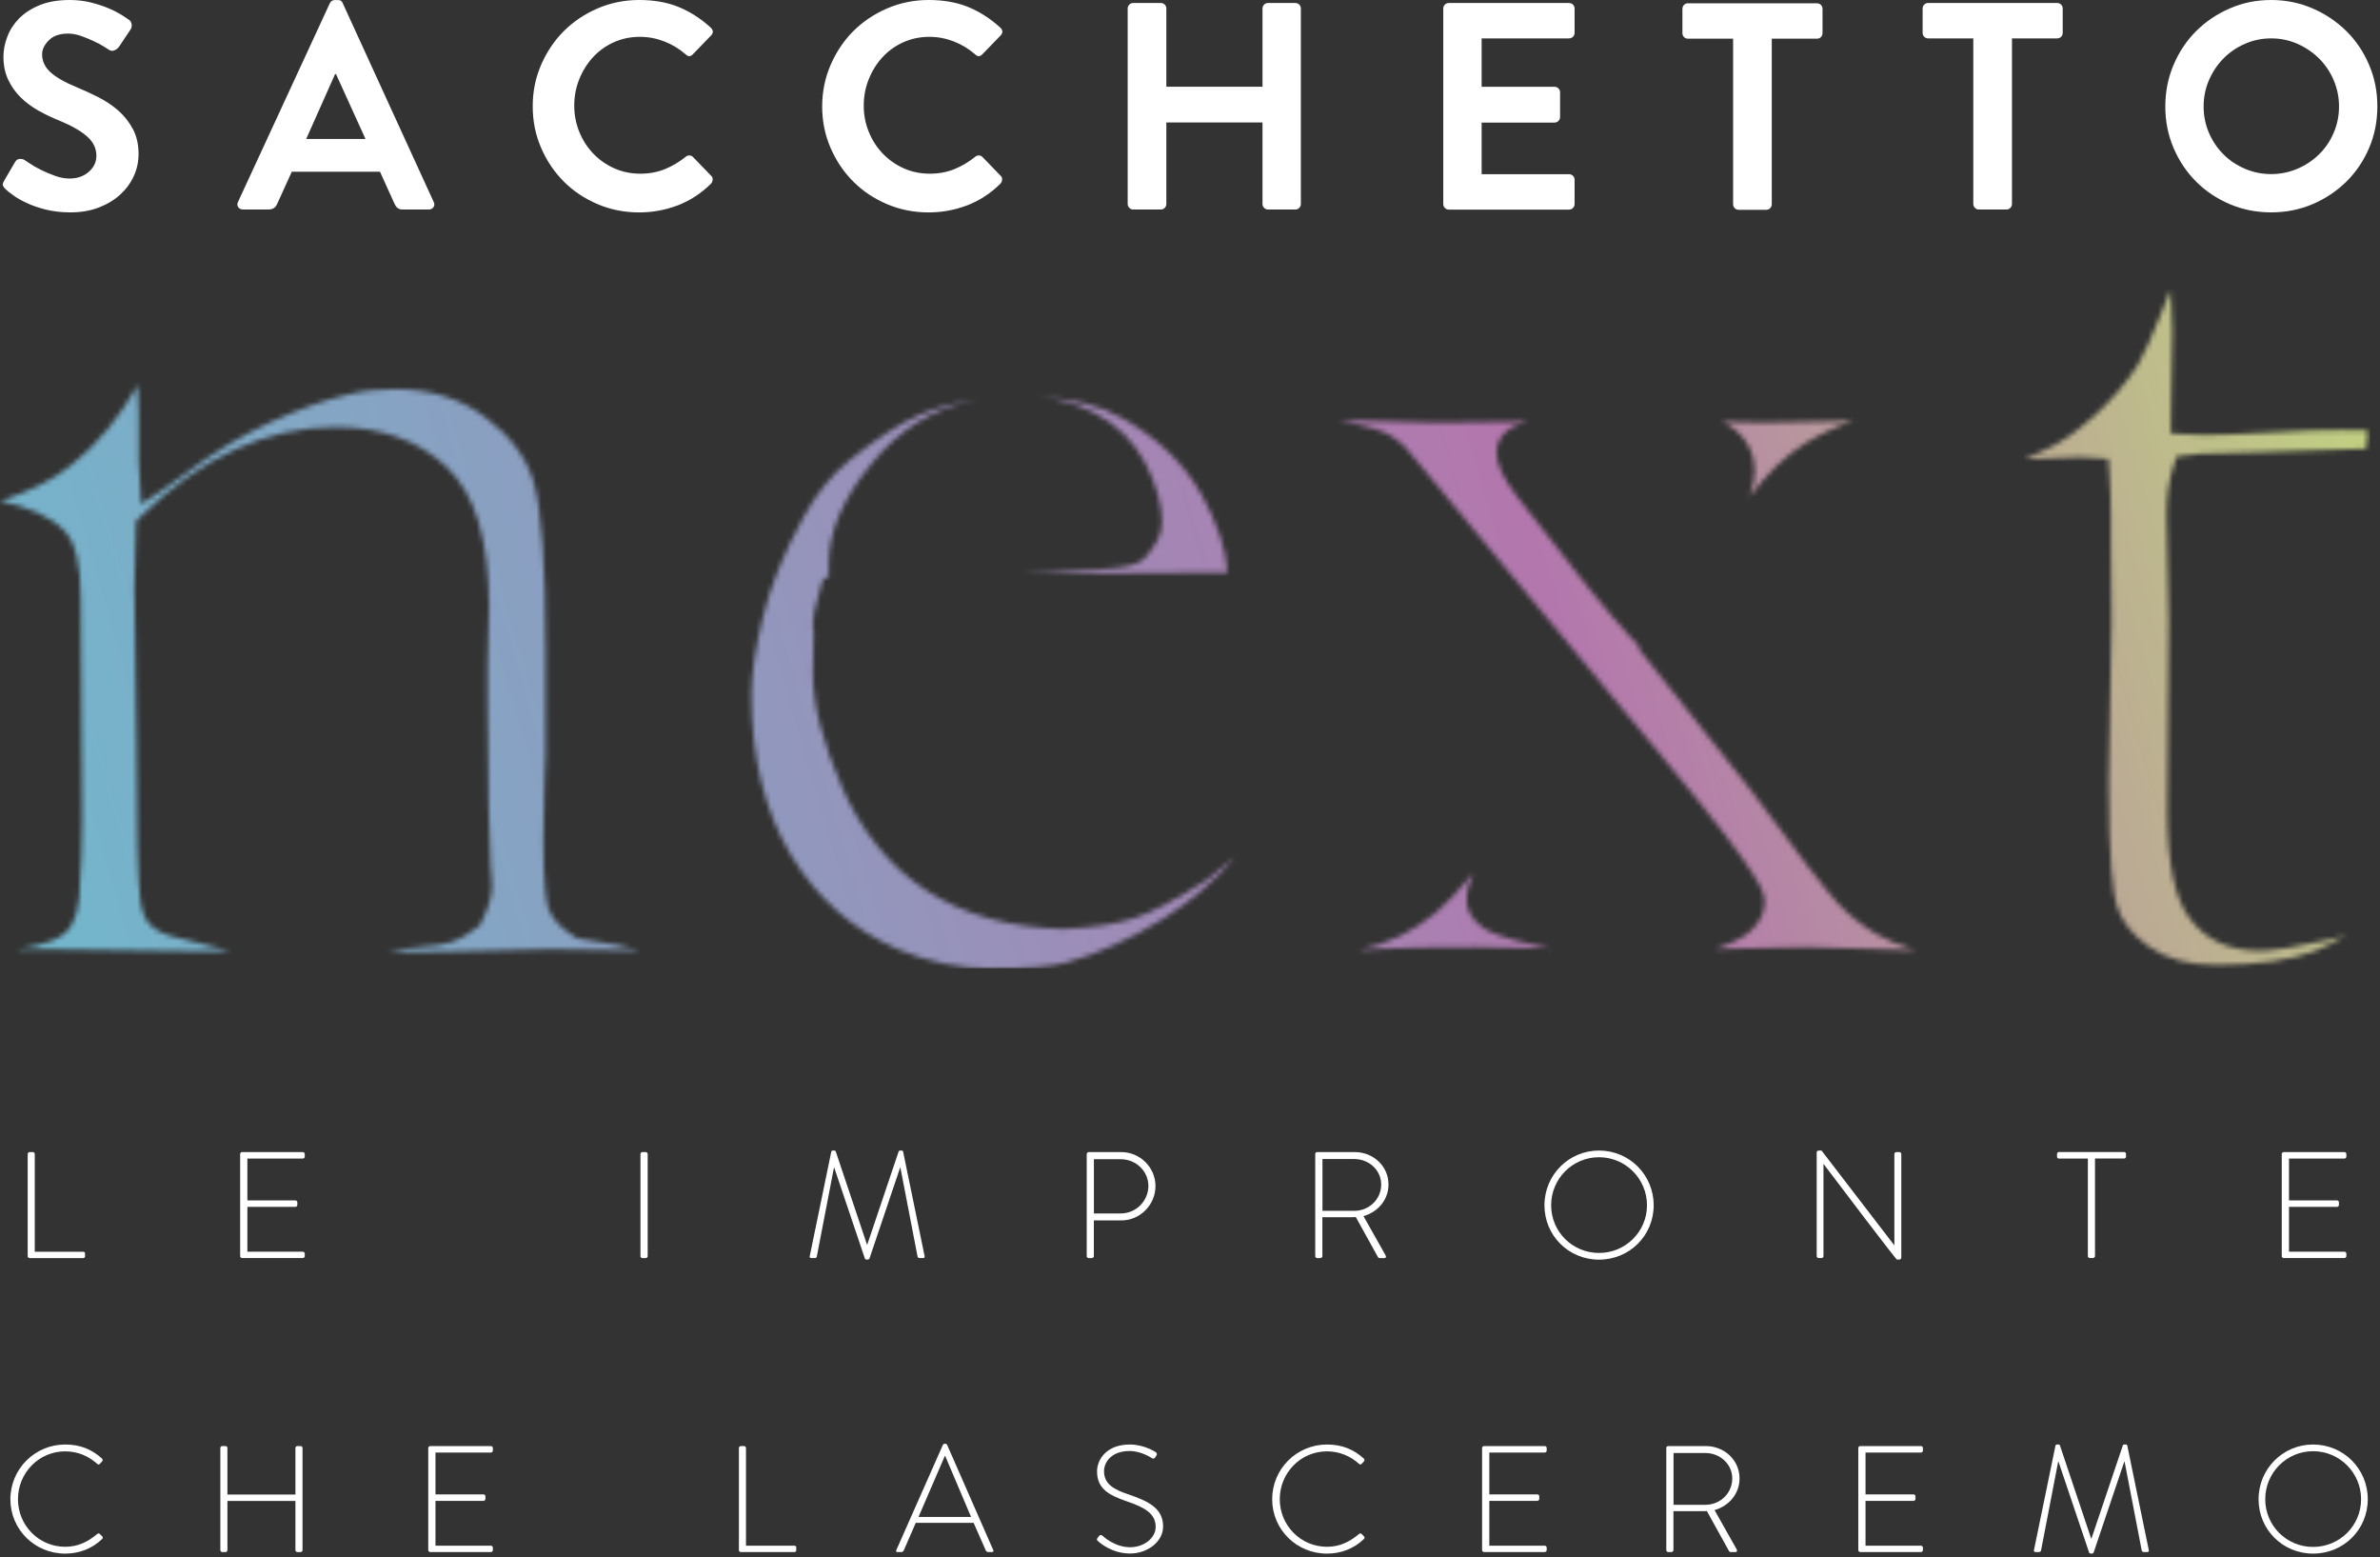<svg xmlns="http://www.w3.org/2000/svg" width="477" height="312" viewBox="0 0 477 312" fill="none"><rect x="0" y="0" width="477" height="312" fill="#333333" stroke="none"/><path d="M0.59 37.21C0.49 36.99 0.58 36.65 0.85 36.18L2.98 32.52C3.22 32.09 3.54 31.86 3.96 31.84C4.38 31.82 4.72 31.91 5 32.11C5.08 32.15 5.4 32.36 5.98 32.76C6.55 33.15 7.27 33.57 8.14 34C9.01 34.43 9.95 34.84 10.98 35.21C12 35.59 12.99 35.77 13.94 35.77C15.48 35.77 16.75 35.33 17.78 34.44C18.8 33.55 19.32 32.48 19.32 31.22C19.32 29.72 18.69 28.42 17.43 27.32C16.17 26.22 14.3 25.15 11.81 24.13C10.43 23.58 9.07 22.93 7.73 22.18C6.39 21.43 5.2 20.54 4.15 19.52C3.1 18.49 2.27 17.31 1.64 15.97C1.01 14.63 0.69 13.09 0.69 11.36C0.69 10.06 0.94 8.73 1.46 7.37C1.97 6.01 2.76 4.79 3.82 3.7C4.89 2.62 6.26 1.73 7.93 1.04C9.61 0.35 11.62 0 13.99 0C15.49 0 16.9 0.17 18.22 0.5C19.54 0.83 20.71 1.22 21.73 1.65C22.76 2.08 23.61 2.52 24.31 2.95C25 3.38 25.5 3.72 25.82 3.95C26.13 4.15 26.32 4.44 26.38 4.84C26.44 5.23 26.37 5.59 26.17 5.9L23.92 9.27C23.68 9.63 23.37 9.89 22.97 10.07C22.58 10.25 22.2 10.22 21.85 9.98C21.73 9.9 21.39 9.68 20.82 9.33C20.25 8.97 19.57 8.61 18.78 8.24C17.99 7.87 17.14 7.52 16.24 7.2C15.33 6.89 14.47 6.73 13.64 6.73C11.95 6.73 10.66 7.18 9.77 8.09C8.88 9 8.44 9.92 8.44 10.87C8.44 12.25 9 13.45 10.12 14.48C11.25 15.5 13.01 16.51 15.41 17.49C16.83 18.08 18.28 18.75 19.76 19.5C21.23 20.25 22.57 21.15 23.75 22.19C24.93 23.24 25.9 24.47 26.65 25.89C27.4 27.31 27.77 28.96 27.77 30.85C27.77 32.39 27.46 33.85 26.83 35.25C26.19 36.65 25.29 37.89 24.11 38.97C22.93 40.06 21.5 40.92 19.82 41.57C18.14 42.22 16.26 42.55 14.17 42.55C12.32 42.55 10.66 42.36 9.18 41.99C7.7 41.62 6.42 41.17 5.33 40.66C4.25 40.15 3.35 39.64 2.64 39.12C1.93 38.61 1.44 38.22 1.16 37.94C0.88 37.68 0.69 37.43 0.59 37.21Z" fill="white"></path><path d="M86.91 40.44L68.7 0.66C68.62 0.46 68.52 0.31 68.38 0.19C68.24 0.07 68.02 0.01 67.7 0.01H67.11C66.64 0.01 66.3 0.23 66.1 0.66L47.71 40.44C47.51 40.83 47.52 41.19 47.74 41.5C47.96 41.82 48.28 41.97 48.72 41.97H53.86C54.33 41.97 54.71 41.85 54.99 41.62C55.27 41.38 55.46 41.11 55.58 40.79L58.48 34.41H76.16L79.05 40.79C79.25 41.22 79.48 41.53 79.73 41.71C79.98 41.89 80.33 41.98 80.76 41.98H85.9C86.33 41.98 86.66 41.82 86.88 41.51C87.1 41.18 87.11 40.83 86.91 40.44ZM61.37 27.84L67.16 14.84H67.34L73.25 27.84H61.37Z" fill="white"></path><path d="M108.44 13.01C109.57 10.41 111.08 8.15 112.99 6.24C114.9 4.33 117.16 2.81 119.76 1.69C122.36 0.57 125.14 0 128.1 0C131.1 0 133.73 0.47 135.99 1.39C138.26 2.32 140.4 3.68 142.41 5.5C143 6.05 143.02 6.6 142.47 7.15L138.87 10.87C138.4 11.38 137.9 11.38 137.39 10.87C136.12 9.77 134.71 8.91 133.13 8.3C131.55 7.69 129.94 7.38 128.28 7.38C126.38 7.38 124.63 7.74 123.02 8.47C121.4 9.2 120.02 10.19 118.85 11.46C117.69 12.72 116.77 14.19 116.1 15.86C115.43 17.53 115.09 19.3 115.09 21.15C115.09 23 115.43 24.76 116.1 26.41C116.77 28.07 117.7 29.51 118.88 30.75C120.06 31.99 121.46 32.98 123.08 33.71C124.7 34.44 126.45 34.8 128.34 34.8C130.11 34.8 131.75 34.5 133.25 33.89C134.75 33.28 136.13 32.46 137.39 31.44C137.63 31.24 137.88 31.14 138.16 31.14C138.44 31.14 138.67 31.24 138.87 31.44L142.53 35.22C142.77 35.42 142.86 35.68 142.83 36.02C142.8 36.35 142.67 36.62 142.48 36.82C140.47 38.79 138.23 40.24 135.77 41.17C133.31 42.09 130.76 42.56 128.12 42.56C125.16 42.56 122.38 42.01 119.78 40.91C117.18 39.8 114.92 38.3 113.01 36.39C111.1 34.48 109.58 32.23 108.46 29.65C107.34 27.07 106.77 24.3 106.77 21.35C106.75 18.39 107.32 15.61 108.44 13.01Z" fill="white"></path><path d="M166.47 13.01C167.6 10.41 169.11 8.15 171.02 6.24C172.93 4.33 175.19 2.81 177.79 1.69C180.39 0.57 183.17 0 186.13 0C189.13 0 191.76 0.47 194.02 1.39C196.29 2.32 198.43 3.68 200.44 5.5C201.03 6.05 201.05 6.6 200.5 7.15L196.89 10.87C196.42 11.38 195.92 11.38 195.41 10.87C194.14 9.77 192.73 8.91 191.15 8.3C189.57 7.69 187.95 7.38 186.3 7.38C184.41 7.38 182.65 7.74 181.04 8.47C179.42 9.2 178.04 10.19 176.87 11.46C175.71 12.72 174.79 14.19 174.12 15.86C173.45 17.53 173.11 19.3 173.11 21.15C173.11 23 173.44 24.76 174.12 26.41C174.79 28.07 175.72 29.51 176.9 30.75C178.09 31.99 179.48 32.98 181.1 33.71C182.72 34.44 184.47 34.8 186.36 34.8C188.13 34.8 189.77 34.5 191.27 33.89C192.77 33.28 194.15 32.46 195.41 31.44C195.65 31.24 195.9 31.14 196.18 31.14C196.46 31.14 196.69 31.24 196.89 31.44L200.55 35.22C200.79 35.42 200.88 35.68 200.84 36.02C200.81 36.35 200.69 36.62 200.49 36.82C198.48 38.79 196.24 40.24 193.78 41.17C191.32 42.09 188.77 42.56 186.13 42.56C183.17 42.56 180.39 42.01 177.79 40.91C175.19 39.8 172.93 38.3 171.02 36.39C169.11 34.48 167.59 32.23 166.47 29.65C165.35 27.07 164.78 24.3 164.78 21.35C164.78 18.39 165.35 15.61 166.47 13.01Z" fill="white"></path><path d="M226.34 0.92C226.55 0.7 226.82 0.6 227.14 0.6H232.64C232.95 0.6 233.22 0.71 233.44 0.92C233.65 1.14 233.76 1.41 233.76 1.72V17.38H253.03V1.72C253.03 1.41 253.14 1.14 253.36 0.92C253.57 0.7 253.84 0.6 254.16 0.6H259.6C259.92 0.6 260.18 0.71 260.4 0.92C260.61 1.14 260.72 1.41 260.72 1.72V40.85C260.72 41.16 260.61 41.43 260.4 41.65C260.18 41.87 259.92 41.98 259.6 41.98H254.16C253.84 41.98 253.58 41.87 253.36 41.65C253.14 41.43 253.03 41.17 253.03 40.85V24.54H233.76V40.85C233.76 41.16 233.65 41.43 233.44 41.65C233.22 41.87 232.95 41.98 232.64 41.98H227.14C226.82 41.98 226.56 41.87 226.34 41.65C226.12 41.43 226.01 41.17 226.01 40.85V1.72C226.01 1.4 226.12 1.14 226.34 0.92Z" fill="white"></path><path d="M289.59 0.92C289.8 0.7 290.07 0.6 290.39 0.6H314.45C314.77 0.6 315.03 0.71 315.25 0.92C315.47 1.14 315.58 1.41 315.58 1.72V6.57C315.58 6.88 315.47 7.15 315.25 7.37C315.04 7.59 314.77 7.69 314.45 7.69H296.95V17.39H311.55C311.86 17.39 312.13 17.5 312.35 17.72C312.56 17.94 312.67 18.2 312.67 18.52V23.43C312.67 23.75 312.56 24.01 312.35 24.23C312.13 24.45 311.87 24.56 311.55 24.56H296.95V34.9H314.45C314.77 34.9 315.03 35.01 315.25 35.22C315.47 35.44 315.58 35.7 315.58 36.02V40.87C315.58 41.18 315.47 41.45 315.25 41.67C315.04 41.89 314.77 42 314.45 42H290.39C290.07 42 289.81 41.89 289.59 41.67C289.37 41.45 289.26 41.19 289.26 40.87V1.74C289.26 1.4 289.37 1.14 289.59 0.92Z" fill="white"></path><path d="M338.31 7.75C337.99 7.75 337.73 7.64 337.51 7.43C337.3 7.21 337.19 6.95 337.19 6.63V1.78C337.19 1.47 337.3 1.2 337.51 0.98C337.73 0.76 337.99 0.66 338.31 0.66H364.15C364.46 0.66 364.73 0.77 364.95 0.98C365.17 1.2 365.27 1.47 365.27 1.78V6.63C365.27 6.94 365.17 7.21 364.95 7.43C364.74 7.65 364.46 7.75 364.15 7.75H355.1V40.91C355.1 41.22 354.99 41.49 354.78 41.71C354.56 41.93 354.29 42.04 353.98 42.04H348.48C348.16 42.04 347.9 41.93 347.68 41.71C347.46 41.49 347.35 41.23 347.35 40.91V7.75H338.31Z" fill="white"></path><path d="M386.45 7.69C386.14 7.69 385.87 7.58 385.65 7.37C385.44 7.15 385.33 6.89 385.33 6.57V1.72C385.33 1.41 385.44 1.14 385.65 0.92C385.87 0.7 386.14 0.6 386.45 0.6H412.29C412.61 0.6 412.87 0.71 413.09 0.92C413.31 1.14 413.41 1.41 413.41 1.72V6.57C413.41 6.88 413.31 7.15 413.09 7.37C412.88 7.59 412.61 7.69 412.29 7.69H403.24V40.85C403.24 41.16 403.13 41.43 402.92 41.65C402.7 41.87 402.43 41.98 402.12 41.98H396.62C396.3 41.98 396.04 41.87 395.82 41.65C395.6 41.43 395.49 41.17 395.49 40.85V7.69H386.45Z" fill="white"></path><path d="M474.82 13.01C473.72 10.41 472.2 8.15 470.27 6.24C468.33 4.33 466.08 2.81 463.5 1.69C460.92 0.57 458.14 0 455.19 0C452.23 0 449.46 0.56 446.88 1.69C444.3 2.81 442.05 4.33 440.14 6.24C438.23 8.15 436.72 10.41 435.62 13.01C434.52 15.61 433.97 18.39 433.97 21.34C433.97 24.3 434.52 27.06 435.62 29.64C436.72 32.22 438.23 34.47 440.14 36.38C442.05 38.29 444.3 39.8 446.88 40.9C449.46 42 452.23 42.55 455.19 42.55C458.14 42.55 460.92 42 463.5 40.9C466.08 39.79 468.33 38.29 470.27 36.38C472.2 34.47 473.72 32.22 474.82 29.64C475.92 27.06 476.47 24.29 476.47 21.34C476.48 18.39 475.93 15.61 474.82 13.01ZM467.72 26.6C467.02 28.25 466.04 29.69 464.8 30.91C463.56 32.13 462.11 33.1 460.45 33.81C458.79 34.52 457.04 34.88 455.19 34.88C453.34 34.88 451.58 34.52 449.93 33.81C448.27 33.1 446.83 32.14 445.61 30.91C444.39 29.69 443.42 28.25 442.71 26.6C442 24.94 441.65 23.19 441.65 21.34C441.65 19.49 442 17.74 442.71 16.08C443.42 14.43 444.39 12.98 445.61 11.73C446.83 10.49 448.27 9.5 449.93 8.78C451.58 8.05 453.34 7.69 455.19 7.69C457.04 7.69 458.79 8.05 460.45 8.78C462.1 9.51 463.55 10.49 464.8 11.73C466.04 12.97 467.02 14.42 467.72 16.08C468.43 17.74 468.79 19.49 468.79 21.34C468.79 23.19 468.43 24.95 467.72 26.6Z" fill="white"></path><path d="M5.55 231.22C5.55 231.01 5.73 230.83 5.94 230.83H6.61C6.79 230.83 6.97 231.01 6.97 231.22V250.8H16.65C17.01 250.8 17.04 250.98 17.04 251.19V251.74C17.04 251.95 16.86 252.07 16.65 252.07H5.94C5.73 252.07 5.55 251.89 5.55 251.68V231.22Z" fill="white"></path><path d="M48.13 231.22C48.13 231.01 48.31 230.83 48.52 230.83H60.69C60.9 230.83 61.08 231.01 61.08 231.22V231.74C61.08 231.95 60.9 232.13 60.69 232.13H49.58V240.51H59.2C59.41 240.51 59.59 240.69 59.59 240.9V241.42C59.59 241.63 59.41 241.81 59.2 241.81H49.58V250.79H60.69C60.9 250.79 61.08 250.97 61.08 251.18V251.67C61.08 251.88 60.9 252.06 60.69 252.06H48.52C48.31 252.06 48.13 251.88 48.13 251.67V231.22Z" fill="white"></path><path d="M128.36 231.22C128.36 231.01 128.54 230.83 128.75 230.83H129.42C129.63 230.83 129.81 231.01 129.81 231.22V251.68C129.81 251.92 129.6 252.07 129.39 252.07H128.75C128.54 252.07 128.36 251.89 128.36 251.68V231.22Z" fill="white"></path><path d="M166.61 230.73C166.64 230.61 166.76 230.52 166.88 230.52H167.21C167.36 230.52 167.45 230.58 167.51 230.73L173.76 249.36C173.79 249.36 173.79 249.36 173.82 249.36L180.1 230.73C180.16 230.58 180.25 230.52 180.4 230.52H180.73C180.85 230.52 180.97 230.61 181 230.73L185.31 251.67C185.37 251.97 185.25 252.06 184.98 252.06H184.25C184.07 252.06 183.92 251.91 183.89 251.73L180.46 233.95C180.43 233.95 180.4 233.95 180.4 233.95L174.27 252.13C174.21 252.31 174.03 252.37 173.84 252.37H173.72C173.57 252.37 173.39 252.34 173.33 252.13L167.2 233.95C167.2 233.95 167.17 233.95 167.14 233.95L163.71 251.73C163.68 251.91 163.53 252.06 163.35 252.06H162.62C162.35 252.06 162.23 251.97 162.29 251.67L166.61 230.73Z" fill="white"></path><path d="M217.81 231.22C217.81 231.01 217.99 230.83 218.2 230.83H224.72C228.48 230.83 231.58 233.89 231.58 237.63C231.58 241.42 228.48 244.52 224.75 244.52H219.23V251.68C219.23 251.89 219.05 252.07 218.74 252.07H218.19C217.98 252.07 217.8 251.89 217.8 251.68V231.22H217.81ZM224.67 243.12C227.64 243.12 230.16 240.66 230.16 237.6C230.16 234.63 227.64 232.26 224.64 232.26H219.24V243.13H224.67V243.12Z" fill="white"></path><path d="M263.59 231.22C263.59 231.01 263.74 230.83 263.98 230.83H271.51C275.21 230.83 278.28 233.62 278.28 237.32C278.28 240.39 276.16 242.84 273.27 243.66L277.7 251.52C277.85 251.76 277.79 252.07 277.49 252.07H276.55C276.34 252.07 276.22 251.98 276.13 251.8L271.73 243.85C271.34 243.88 271 243.88 270.61 243.88H265.03V251.68C265.03 251.89 264.85 252.07 264.54 252.07H263.99C263.78 252.07 263.6 251.89 263.6 251.68V231.22H263.59ZM271.45 242.6C274.36 242.6 276.82 240.32 276.82 237.32C276.82 234.44 274.36 232.22 271.42 232.22H265.05V242.6H271.45Z" fill="white"></path><path d="M320.47 230.52C326.57 230.52 331.43 235.41 331.43 241.48C331.43 247.58 326.57 252.38 320.47 252.38C314.4 252.38 309.54 247.58 309.54 241.48C309.55 235.41 314.4 230.52 320.47 230.52ZM320.47 251.04C325.78 251.04 330.09 246.79 330.09 241.48C330.09 236.17 325.78 231.86 320.47 231.86C315.16 231.86 310.88 236.17 310.88 241.48C310.88 246.79 315.16 251.04 320.47 251.04Z" fill="white"></path><path d="M364.09 230.91C364.09 230.67 364.3 230.52 364.55 230.52H365.07L379.64 249.49C379.67 249.49 379.67 249.49 379.67 249.49V231.22C379.67 231.01 379.85 230.83 380.06 230.83H380.67C380.88 230.83 381.06 231.01 381.06 231.22V251.98C381.06 252.25 380.82 252.37 380.57 252.37H380.18C380.15 252.37 379.91 252.28 365.49 233.22H365.46V251.67C365.46 251.88 365.28 252.06 365.07 252.06H364.49C364.28 252.06 364.1 251.88 364.1 251.67V230.91H364.09Z" fill="white"></path><path d="M418.46 232.13H412.66C412.36 232.13 412.27 231.95 412.27 231.67V231.21C412.27 230.97 412.45 230.82 412.66 230.82H425.71C425.95 230.82 426.1 231 426.1 231.21V231.73C426.1 231.94 425.95 232.12 425.71 232.12H419.88V251.67C419.88 251.88 419.7 252.06 419.39 252.06H418.84C418.63 252.06 418.45 251.88 418.45 251.67V232.13H418.46Z" fill="white"></path><path d="M457.31 231.22C457.31 231.01 457.49 230.83 457.7 230.83H469.87C470.08 230.83 470.26 231.01 470.26 231.22V231.74C470.26 231.95 470.08 232.13 469.87 232.13H458.76V240.51H468.38C468.59 240.51 468.77 240.69 468.77 240.9V241.42C468.77 241.63 468.59 241.81 468.38 241.81H458.76V250.79H469.87C470.08 250.79 470.26 250.97 470.26 251.18V251.67C470.26 251.88 470.08 252.06 469.87 252.06H457.7C457.49 252.06 457.31 251.88 457.31 251.67V231.22Z" fill="white"></path><path d="M13.07 289.42C16.17 289.42 18.47 290.45 20.45 292.24C20.6 292.39 20.63 292.63 20.48 292.79L19.99 293.31C19.81 293.49 19.66 293.46 19.47 293.28C17.74 291.73 15.55 290.79 13.07 290.79C7.76 290.79 3.6 295.13 3.6 300.38C3.6 305.6 7.76 309.91 13.07 309.91C15.68 309.91 17.65 308.88 19.47 307.36C19.65 307.21 19.83 307.21 19.96 307.3L20.48 307.82C20.63 307.94 20.63 308.18 20.48 308.34C18.42 310.34 15.78 311.28 13.07 311.28C7 311.28 2.08 306.48 2.08 300.38C2.09 294.31 7 289.42 13.07 289.42Z" fill="white"></path><path d="M44.16 290.12C44.16 289.91 44.34 289.73 44.55 289.73H45.19C45.43 289.73 45.58 289.91 45.58 290.12V299.44H59.21V290.12C59.21 289.91 59.39 289.73 59.6 289.73H60.24C60.48 289.73 60.63 289.91 60.63 290.12V310.58C60.63 310.79 60.48 310.97 60.24 310.97H59.6C59.39 310.97 59.21 310.79 59.21 310.58V300.72H45.58V310.58C45.58 310.79 45.43 310.97 45.19 310.97H44.55C44.34 310.97 44.16 310.79 44.16 310.58V290.12Z" fill="white"></path><path d="M85.83 290.12C85.83 289.91 86.01 289.73 86.22 289.73H98.39C98.6 289.73 98.78 289.91 98.78 290.12V290.64C98.78 290.85 98.6 291.03 98.39 291.03H87.28V299.41H96.9C97.11 299.41 97.29 299.59 97.29 299.8V300.32C97.29 300.53 97.11 300.71 96.9 300.71H87.28V309.69H98.39C98.6 309.69 98.78 309.87 98.78 310.08V310.57C98.78 310.78 98.6 310.96 98.39 310.96H86.22C86.01 310.96 85.83 310.78 85.83 310.57V290.12Z" fill="white"></path><path d="M148.09 290.12C148.09 289.91 148.27 289.73 148.48 289.73H149.15C149.33 289.73 149.51 289.91 149.51 290.12V309.7H159.19C159.55 309.7 159.58 309.88 159.58 310.09V310.64C159.58 310.85 159.4 310.97 159.19 310.97H148.48C148.27 310.97 148.09 310.79 148.09 310.58V290.12Z" fill="white"></path><path d="M179.63 310.6L188.98 289.48C189.04 289.36 189.19 289.27 189.34 289.27H189.43C189.58 289.27 189.73 289.3 189.82 289.48L199.08 310.6C199.14 310.78 199.14 310.96 198.81 310.96H198.02C197.81 310.96 197.66 310.81 197.59 310.69L195.13 305.11H183.54L181.11 310.69C181.05 310.81 180.9 310.96 180.68 310.96H179.83C179.63 310.97 179.54 310.85 179.63 310.6ZM194.62 303.93L189.43 291.7H189.37L184.09 303.93H194.62Z" fill="white"></path><path d="M219.97 308.14L220.24 307.78C220.45 307.54 220.67 307.45 220.91 307.66C221.21 307.93 223.46 310 226.52 310C229.28 310 231.62 308.15 231.62 305.93C231.62 303.23 229.4 302.01 225.73 300.77C222.21 299.53 219.87 298.28 219.87 294.79C219.87 292.51 221.69 289.42 226.43 289.42C229.43 289.42 231.65 290.97 231.65 290.97C231.77 291.06 231.98 291.27 231.77 291.61C231.68 291.73 231.59 291.88 231.53 292C231.35 292.24 231.17 292.33 230.86 292.15C230.77 292.09 228.74 290.72 226.4 290.72C222.67 290.72 221.27 293.03 221.27 294.76C221.27 297.34 223.24 298.46 226.31 299.46C230.47 300.89 233.11 302.34 233.11 305.86C233.11 308.89 229.98 311.26 226.49 311.26C222.88 311.26 220.45 309.14 220.06 308.77C219.88 308.63 219.73 308.48 219.97 308.14Z" fill="white"></path><path d="M265.96 289.42C269.06 289.42 271.36 290.45 273.34 292.24C273.49 292.39 273.52 292.63 273.37 292.79L272.88 293.31C272.7 293.49 272.55 293.46 272.36 293.28C270.63 291.73 268.44 290.79 265.96 290.79C260.65 290.79 256.49 295.13 256.49 300.38C256.49 305.6 260.65 309.91 265.96 309.91C268.57 309.91 270.54 308.88 272.36 307.36C272.54 307.21 272.72 307.21 272.85 307.3L273.37 307.82C273.52 307.94 273.52 308.18 273.37 308.34C271.31 310.34 268.67 311.28 265.96 311.28C259.89 311.28 254.97 306.48 254.97 300.38C254.97 294.31 259.88 289.42 265.96 289.42Z" fill="white"></path><path d="M297.04 290.12C297.04 289.91 297.22 289.73 297.43 289.73H309.6C309.81 289.73 309.99 289.91 309.99 290.12V290.64C309.99 290.85 309.81 291.03 309.6 291.03H298.49V299.41H308.11C308.32 299.41 308.5 299.59 308.5 299.8V300.32C308.5 300.53 308.32 300.71 308.11 300.71H298.49V309.69H309.6C309.81 309.69 309.99 309.87 309.99 310.08V310.57C309.99 310.78 309.81 310.96 309.6 310.96H297.43C297.22 310.96 297.04 310.78 297.04 310.57V290.12Z" fill="white"></path><path d="M333.95 290.12C333.95 289.91 334.1 289.73 334.34 289.73H341.87C345.57 289.73 348.64 292.52 348.64 296.22C348.64 299.29 346.52 301.74 343.63 302.56L348.06 310.42C348.21 310.66 348.15 310.97 347.85 310.97H346.91C346.7 310.97 346.58 310.88 346.49 310.7L342.09 302.75C341.7 302.78 341.36 302.78 340.97 302.78H335.39V310.58C335.39 310.79 335.21 310.97 334.9 310.97H334.35C334.14 310.97 333.96 310.79 333.96 310.58V290.12H333.95ZM341.81 301.5C344.72 301.5 347.18 299.22 347.18 296.22C347.18 293.34 344.72 291.12 341.78 291.12H335.41V301.5H341.81Z" fill="white"></path><path d="M372.44 290.12C372.44 289.91 372.62 289.73 372.83 289.73H385C385.21 289.73 385.39 289.91 385.39 290.12V290.64C385.39 290.85 385.21 291.03 385 291.03H373.89V299.41H383.51C383.72 299.41 383.9 299.59 383.9 299.8V300.32C383.9 300.53 383.72 300.71 383.51 300.71H373.89V309.69H385C385.21 309.69 385.39 309.87 385.39 310.08V310.57C385.39 310.78 385.21 310.96 385 310.96H372.83C372.62 310.96 372.44 310.78 372.44 310.57V290.12Z" fill="white"></path><path d="M411.96 289.63C411.99 289.51 412.11 289.42 412.23 289.42H412.56C412.71 289.42 412.8 289.48 412.86 289.63L419.11 308.26C419.14 308.26 419.14 308.26 419.17 308.26L425.45 289.63C425.51 289.48 425.6 289.42 425.75 289.42H426.08C426.2 289.42 426.32 289.51 426.35 289.63L430.66 310.57C430.72 310.87 430.6 310.96 430.33 310.96H429.6C429.42 310.96 429.27 310.81 429.24 310.63L425.81 292.85C425.78 292.85 425.75 292.85 425.75 292.85L419.62 311.03C419.56 311.21 419.38 311.27 419.2 311.27H419.08C418.93 311.27 418.75 311.24 418.69 311.03L412.56 292.85C412.56 292.85 412.53 292.85 412.5 292.85L409.07 310.63C409.04 310.81 408.89 310.96 408.71 310.96H407.98C407.71 310.96 407.59 310.87 407.65 310.57L411.96 289.63Z" fill="white"></path><path d="M463.59 289.42C469.69 289.42 474.55 294.31 474.55 300.38C474.55 306.48 469.69 311.28 463.59 311.28C457.52 311.28 452.66 306.48 452.66 300.38C452.67 294.31 457.52 289.42 463.59 289.42ZM463.59 309.94C468.9 309.94 473.21 305.69 473.21 300.38C473.21 295.07 468.9 290.76 463.59 290.76C458.28 290.76 454 295.07 454 300.38C454 305.69 458.28 309.94 463.59 309.94Z" fill="white"></path><mask id="mask0_19_95" style="mask-type:alpha" maskUnits="userSpaceOnUse" x="0" y="58" width="475" height="137"><path d="M83.85 190.74C81.76 190.74 79.72 190.71 77.74 190.66C79.53 190.25 81.66 189.94 84.12 189.74C87.24 189.52 89.36 189.19 90.75 188.68C92.13 188.18 93.69 187.27 95.51 185.9L96.16 185.41L96.52 184.69C97.92 181.89 98.6 179.51 98.6 177.42C98.6 176.92 98.57 175.94 98.3 173.13C98.02 168.76 97.83 157.78 97.74 140.52V133.07L98.02 121.67C98.02 108.13 95.23 98.96 89.49 93.54C83.88 88.25 76.39 85.57 67.21 85.57C60.34 85.57 53.54 87.1 47 90.11C40.55 93.08 34.25 97.58 28.26 103.46L27.29 104.41L27.23 105.76C27.04 110.35 26.94 114.35 26.94 117.66L27.37 149.38C27.37 166.18 27.61 176.26 28.11 180.15C28.39 182.39 28.95 183.96 29.89 185.07L30.09 185.29C31.37 186.57 33.37 187.46 36.41 188.09C38.63 188.55 41.22 189.21 44.12 190.04C44.86 190.25 45.54 190.44 46.15 190.61H39.69L8.69 190.18C6.75 190.21 5 190.23 3.44 190.25C9.98 189.11 12.06 187.88 13.19 186.8C15.13 184.95 16.03 181.69 16.05 176.56L16.33 171.51C16.43 169.5 16.48 166.99 16.48 164.03L16.19 120.16C16.19 113.25 15.18 108.89 13.03 106.47L12.93 106.37C10.26 103.61 6.01 101.64 0 100.39C6.02 98.47 10.84 96.03 14.36 93.13C19.46 89.09 23.92 83.7 27.61 77.12C27.74 79.6 27.81 81.47 27.81 82.73V92.32L28.29 101.01L33.29 97.67C34.48 96.88 35.84 95.9 37.46 94.68C42.97 90.53 48.69 87.11 54.44 84.49C60.22 81.87 65.4 80.03 69.83 79.03L69.94 79C72.61 78.31 75.7 77.96 79.11 77.96C86.25 77.96 92.19 79.8 97.26 83.59C102.33 87.38 105.51 91.65 106.98 96.66C108.55 102.01 109.35 113.11 109.35 129.63V151.3C109.35 151.6 109.32 152.73 109.14 156.89C109 160.17 108.92 163.98 108.92 168.23C108.92 177.71 109.5 180.65 109.94 182.03L109.97 182.13L110.01 182.23C110.77 184.21 112.44 185.98 115.13 187.65L115.75 188.04L116.48 188.14C122.72 188.99 126.22 189.83 128.16 190.46L110.42 190.19L91.79 190.62C89.05 190.7 86.39 190.74 83.85 190.74Z" fill="#000000"></path><path d="M198.63 194.06C192.34 194.06 186.04 192.75 179.89 190.17C170.89 186.29 163.69 179.93 158.5 171.29C153.26 162.56 150.6 151.75 150.6 139.16C150.6 135.24 151.36 130.06 152.87 123.76C154.37 117.5 157.13 110.7 161.07 103.55C163.62 98.9 166.75 95.04 170.4 92.09C175.84 87.74 180.63 84.67 184.62 82.98C188 81.58 191.76 80.58 195.86 79.99C187.36 81.63 180.23 85.99 174.59 93C168.96 99.88 166.09 106.59 166.09 112.92V115.77L165.04 115.86L164.37 118.09C163.1 122.33 162.93 123.98 162.93 124.95V125.12L163.07 126.55V127.81L162.93 134.76C162.93 141.2 164.83 148.65 168.73 157.63C172.66 166.67 178.4 173.69 185.77 178.49C193.1 183.26 202.31 185.83 213.13 186.14H213.27L213.41 186.13C219.21 185.82 223.77 185.12 227.33 183.96C230.89 182.81 235.66 180.29 241.89 176.27L242.05 176.16L247.63 171.58C243.7 176.33 238.75 180.58 232.9 184.22C226.62 188.13 220.17 191.04 213.72 192.86C210.86 193.67 205.75 194.06 198.63 194.06ZM205.24 114.99C209.69 114.72 214.62 114.42 220.06 114.07C225.88 113.78 227.69 113.07 228.77 112.35L229.09 112.14L229.36 111.86C231.73 109.36 232.88 106.99 232.88 104.63C232.88 101.14 231.79 97.22 229.64 92.98C227.4 88.57 223.94 85.12 219.34 82.74C215.97 80.99 212.17 79.9 208.01 79.48C214.86 79.81 220.56 81.27 225 83.82C232.08 87.8 237.39 92.95 240.84 99.14C243.99 104.8 245.73 110.03 246.02 114.7L205.24 114.99Z" fill="#000000"></path><path d="M383.89 190.39C380.15 190.3 373.56 190.11 362.2 189.76H362.1C361.1 189.76 356.57 189.85 348.23 190.05C346.64 190.11 345.08 190.15 343.56 190.17C346.46 189.28 348.74 188.2 350.44 186.9L350.56 186.8C353.12 184.65 353.66 182.31 353.66 180.74C353.66 178.89 353.66 176.35 333.52 152.09L281.74 89.69L281.63 89.58C280.89 88.84 280.02 88.14 278.96 87.43L278.85 87.36L278.74 87.3C276.87 86.25 274.51 85.47 271.52 84.91C270.33 84.68 269.25 84.47 268.27 84.27H272.55C280.84 84.56 285.93 84.7 288.09 84.7C294.05 84.7 300.11 84.62 306.15 84.47C304.45 84.93 303.47 85.38 302.79 85.79L302.69 85.85C300.92 86.97 299.94 88.67 299.94 90.64C299.94 93.02 301.26 95.84 304.09 99.54C315.39 114.29 322.89 123.56 327 127.88L328.55 129.51L328.31 129.84L350.59 157.91C360.25 171 366.05 178.53 368.32 180.94C370.69 183.46 373.3 185.55 376.08 187.15C378.06 188.32 380.65 189.39 383.89 190.39ZM272.2 190.36C277.91 189.21 283.09 186.73 287.66 182.96C289.5 181.44 292.05 178.78 295.33 174.94C294.41 176.86 293.95 178.67 293.95 180.37C293.95 182.33 294.97 184.12 296.99 185.7C298.14 186.6 300.4 187.77 308.39 189.54C309.26 189.72 310.07 189.89 310.82 190.05C305.66 189.86 300.58 189.76 295.66 189.76C286.86 189.76 280.36 189.88 276.32 190.13C274.68 190.23 273.31 190.31 272.2 190.36ZM350.64 99.52C351.34 97.55 351.69 95.84 351.69 94.35C351.69 91.16 350.39 88.34 347.92 86.21C347.2 85.58 346.27 85.02 345.09 84.5C347.86 84.63 350.65 84.69 353.41 84.69C355.54 84.69 359.24 84.62 364.4 84.47C367.1 84.4 369.47 84.34 371.49 84.3C368.2 85.38 364.95 86.89 361.79 88.83C358 91.16 354.25 94.75 350.64 99.52Z" fill="#000000"></path><path d="M444.14 193.35C438.68 193.35 434.16 192.11 430.71 189.68C427.27 187.25 425.14 184.53 424.21 181.35C423.49 178.89 422.63 172.6 422.63 156.66L423.2 124.38L423.06 108.9V103.2C423.06 100.46 422.96 97.68 422.76 94.93L422.55 91.92L416.94 91.59L405.75 92C406.57 91.58 407.84 90.98 409.78 90.17C412.64 88.96 415.79 86.82 419.39 83.63C422.9 80.52 425.93 77.03 428.38 73.25L428.44 73.15C429.69 71.06 431.37 67.33 433.56 61.75C434.11 60.35 434.6 59.1 435.05 58L435.39 65.99L435.05 86.83L438.35 87.01C441.14 87.16 441.77 87.16 441.97 87.16C444.52 87.16 449.36 86.97 456.35 86.58C460.78 86.3 465.04 86.16 469.06 86.16C470.37 86.16 472.16 86.18 474.48 86.23C474.5 86.69 474.51 87.1 474.51 87.45C474.51 87.82 474.47 88.55 474.25 89.9L452.33 90.61L441.17 90.9L436.23 91.45L435.55 93.57C434.68 96.28 434.24 99.43 434.24 102.93L434.67 124.45L434.38 162.24C434.38 173.06 435.88 180.21 438.96 184.13C442.11 188.35 446.79 190.49 452.86 190.49C455.62 190.49 460.46 189.71 467.65 188.11C468.52 187.91 469.45 187.59 470.46 187.13C468.43 188.51 466.27 189.64 464.02 190.51C459.15 192.39 452.46 193.35 444.14 193.35Z" fill="#000000"></path></mask><g mask="url(#mask0_19_95)"><rect y="58" width="475" height="136" fill="url(#logo-gradient)"></rect></g><defs><linearGradient id="logo-gradient" x1="2.98065e-06" y1="143.5" x2="464" y2="7" gradientUnits="userSpaceOnUse"><stop stop-color="#73B6CC"></stop><stop offset="0.631" stop-color="#B377AD"></stop><stop offset="1" stop-color="#C2D77E"></stop></linearGradient></defs></svg>